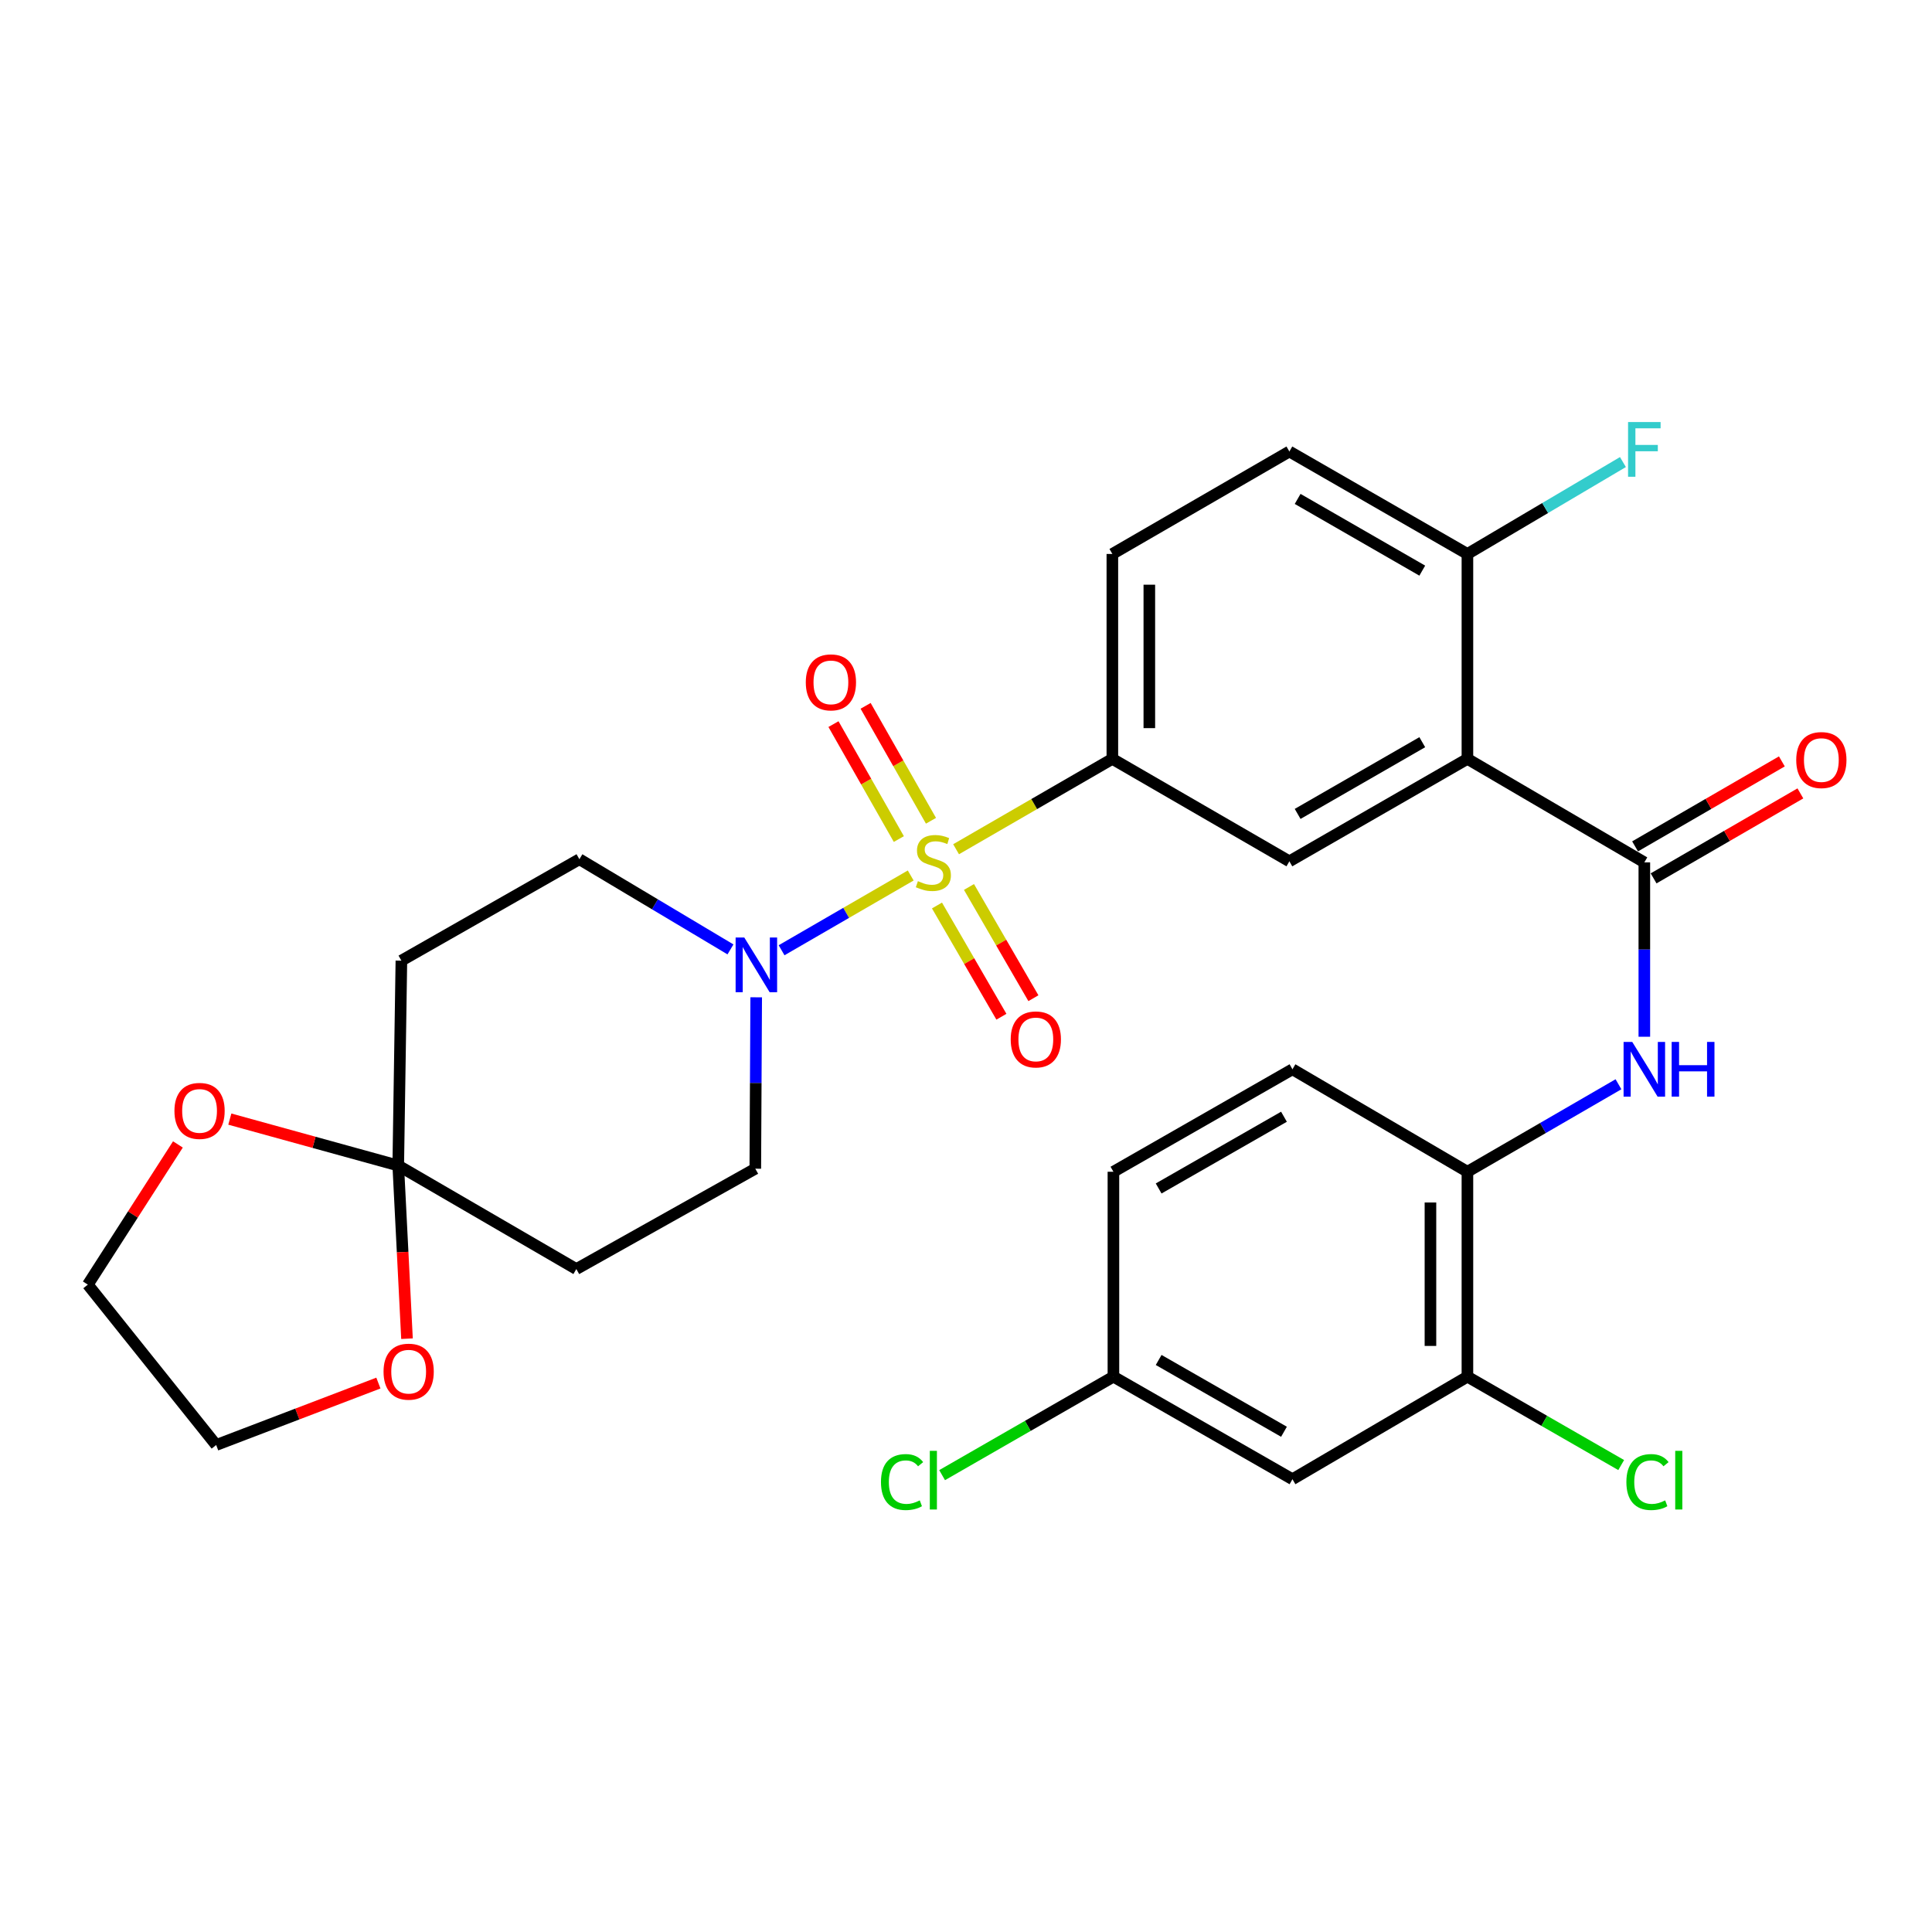 <?xml version='1.0' encoding='iso-8859-1'?>
<svg version='1.1' baseProfile='full'
              xmlns='http://www.w3.org/2000/svg'
                      xmlns:rdkit='http://www.rdkit.org/xml'
                      xmlns:xlink='http://www.w3.org/1999/xlink'
                  xml:space='preserve'
width='1000px' height='1000px' viewBox='0 0 1000 1000'>
<!-- END OF HEADER -->
<rect style='opacity:1.0;fill:#FFFFFF;stroke:none' width='1000' height='1000' x='0' y='0'> </rect>
<path class='bond-2' d='M 471.383,453.152 L 437.963,472.501' style='fill:none;fill-rule:evenodd;stroke:#CCCC00;stroke-width:6px;stroke-linecap:butt;stroke-linejoin:miter;stroke-opacity:1' />
<path class='bond-2' d='M 437.963,472.501 L 404.544,491.85' style='fill:none;fill-rule:evenodd;stroke:#0000FF;stroke-width:6px;stroke-linecap:butt;stroke-linejoin:miter;stroke-opacity:1' />
<path class='bond-3' d='M 494.865,439.565 L 535.309,416.178' style='fill:none;fill-rule:evenodd;stroke:#CCCC00;stroke-width:6px;stroke-linecap:butt;stroke-linejoin:miter;stroke-opacity:1' />
<path class='bond-3' d='M 535.309,416.178 L 575.754,392.79' style='fill:none;fill-rule:evenodd;stroke:#000000;stroke-width:6px;stroke-linecap:butt;stroke-linejoin:miter;stroke-opacity:1' />
<path class='bond-9' d='M 481.872,424.831 L 464.956,395.086' style='fill:none;fill-rule:evenodd;stroke:#CCCC00;stroke-width:6px;stroke-linecap:butt;stroke-linejoin:miter;stroke-opacity:1' />
<path class='bond-9' d='M 464.956,395.086 L 448.04,365.341' style='fill:none;fill-rule:evenodd;stroke:#FF0000;stroke-width:6px;stroke-linecap:butt;stroke-linejoin:miter;stroke-opacity:1' />
<path class='bond-9' d='M 465.237,434.291 L 448.321,404.546' style='fill:none;fill-rule:evenodd;stroke:#CCCC00;stroke-width:6px;stroke-linecap:butt;stroke-linejoin:miter;stroke-opacity:1' />
<path class='bond-9' d='M 448.321,404.546 L 431.405,374.801' style='fill:none;fill-rule:evenodd;stroke:#FF0000;stroke-width:6px;stroke-linecap:butt;stroke-linejoin:miter;stroke-opacity:1' />
<path class='bond-10' d='M 484.98,468.684 L 501.654,497.472' style='fill:none;fill-rule:evenodd;stroke:#CCCC00;stroke-width:6px;stroke-linecap:butt;stroke-linejoin:miter;stroke-opacity:1' />
<path class='bond-10' d='M 501.654,497.472 L 518.327,526.26' style='fill:none;fill-rule:evenodd;stroke:#FF0000;stroke-width:6px;stroke-linecap:butt;stroke-linejoin:miter;stroke-opacity:1' />
<path class='bond-10' d='M 501.54,459.093 L 518.214,487.881' style='fill:none;fill-rule:evenodd;stroke:#CCCC00;stroke-width:6px;stroke-linecap:butt;stroke-linejoin:miter;stroke-opacity:1' />
<path class='bond-10' d='M 518.214,487.881 L 534.887,516.669' style='fill:none;fill-rule:evenodd;stroke:#FF0000;stroke-width:6px;stroke-linecap:butt;stroke-linejoin:miter;stroke-opacity:1' />
<path class='bond-0' d='M 759.534,392.79 L 667.378,445.821' style='fill:none;fill-rule:evenodd;stroke:#000000;stroke-width:6px;stroke-linecap:butt;stroke-linejoin:miter;stroke-opacity:1' />
<path class='bond-0' d='M 736.166,384.158 L 671.657,421.279' style='fill:none;fill-rule:evenodd;stroke:#000000;stroke-width:6px;stroke-linecap:butt;stroke-linejoin:miter;stroke-opacity:1' />
<path class='bond-1' d='M 759.534,392.79 L 851.105,446.363' style='fill:none;fill-rule:evenodd;stroke:#000000;stroke-width:6px;stroke-linecap:butt;stroke-linejoin:miter;stroke-opacity:1' />
<path class='bond-31' d='M 759.534,392.79 L 759.534,286.728' style='fill:none;fill-rule:evenodd;stroke:#000000;stroke-width:6px;stroke-linecap:butt;stroke-linejoin:miter;stroke-opacity:1' />
<path class='bond-6' d='M 851.105,446.363 L 851.105,491.491' style='fill:none;fill-rule:evenodd;stroke:#000000;stroke-width:6px;stroke-linecap:butt;stroke-linejoin:miter;stroke-opacity:1' />
<path class='bond-6' d='M 851.105,491.491 L 851.105,536.619' style='fill:none;fill-rule:evenodd;stroke:#0000FF;stroke-width:6px;stroke-linecap:butt;stroke-linejoin:miter;stroke-opacity:1' />
<path class='bond-19' d='M 855.899,454.644 L 893.888,432.652' style='fill:none;fill-rule:evenodd;stroke:#000000;stroke-width:6px;stroke-linecap:butt;stroke-linejoin:miter;stroke-opacity:1' />
<path class='bond-19' d='M 893.888,432.652 L 931.876,410.66' style='fill:none;fill-rule:evenodd;stroke:#FF0000;stroke-width:6px;stroke-linecap:butt;stroke-linejoin:miter;stroke-opacity:1' />
<path class='bond-19' d='M 846.311,438.082 L 884.3,416.09' style='fill:none;fill-rule:evenodd;stroke:#000000;stroke-width:6px;stroke-linecap:butt;stroke-linejoin:miter;stroke-opacity:1' />
<path class='bond-19' d='M 884.3,416.09 L 922.289,394.098' style='fill:none;fill-rule:evenodd;stroke:#FF0000;stroke-width:6px;stroke-linecap:butt;stroke-linejoin:miter;stroke-opacity:1' />
<path class='bond-15' d='M 378.089,491.404 L 338.991,468.07' style='fill:none;fill-rule:evenodd;stroke:#0000FF;stroke-width:6px;stroke-linecap:butt;stroke-linejoin:miter;stroke-opacity:1' />
<path class='bond-15' d='M 338.991,468.07 L 299.893,444.736' style='fill:none;fill-rule:evenodd;stroke:#000000;stroke-width:6px;stroke-linecap:butt;stroke-linejoin:miter;stroke-opacity:1' />
<path class='bond-16' d='M 391.408,516.202 L 391.175,560.558' style='fill:none;fill-rule:evenodd;stroke:#0000FF;stroke-width:6px;stroke-linecap:butt;stroke-linejoin:miter;stroke-opacity:1' />
<path class='bond-16' d='M 391.175,560.558 L 390.943,604.914' style='fill:none;fill-rule:evenodd;stroke:#000000;stroke-width:6px;stroke-linecap:butt;stroke-linejoin:miter;stroke-opacity:1' />
<path class='bond-4' d='M 575.754,392.79 L 667.378,445.821' style='fill:none;fill-rule:evenodd;stroke:#000000;stroke-width:6px;stroke-linecap:butt;stroke-linejoin:miter;stroke-opacity:1' />
<path class='bond-20' d='M 575.754,392.79 L 575.754,286.728' style='fill:none;fill-rule:evenodd;stroke:#000000;stroke-width:6px;stroke-linecap:butt;stroke-linejoin:miter;stroke-opacity:1' />
<path class='bond-20' d='M 594.891,376.881 L 594.891,302.637' style='fill:none;fill-rule:evenodd;stroke:#000000;stroke-width:6px;stroke-linecap:butt;stroke-linejoin:miter;stroke-opacity:1' />
<path class='bond-5' d='M 206.132,603.287 L 298.309,656.861' style='fill:none;fill-rule:evenodd;stroke:#000000;stroke-width:6px;stroke-linecap:butt;stroke-linejoin:miter;stroke-opacity:1' />
<path class='bond-17' d='M 206.132,603.287 L 208.397,648.095' style='fill:none;fill-rule:evenodd;stroke:#000000;stroke-width:6px;stroke-linecap:butt;stroke-linejoin:miter;stroke-opacity:1' />
<path class='bond-17' d='M 208.397,648.095 L 210.663,692.903' style='fill:none;fill-rule:evenodd;stroke:#FF0000;stroke-width:6px;stroke-linecap:butt;stroke-linejoin:miter;stroke-opacity:1' />
<path class='bond-18' d='M 206.132,603.287 L 162.545,591.265' style='fill:none;fill-rule:evenodd;stroke:#000000;stroke-width:6px;stroke-linecap:butt;stroke-linejoin:miter;stroke-opacity:1' />
<path class='bond-18' d='M 162.545,591.265 L 118.958,579.243' style='fill:none;fill-rule:evenodd;stroke:#FF0000;stroke-width:6px;stroke-linecap:butt;stroke-linejoin:miter;stroke-opacity:1' />
<path class='bond-30' d='M 206.132,603.287 L 207.758,497.225' style='fill:none;fill-rule:evenodd;stroke:#000000;stroke-width:6px;stroke-linecap:butt;stroke-linejoin:miter;stroke-opacity:1' />
<path class='bond-7' d='M 837.719,561.21 L 798.627,583.854' style='fill:none;fill-rule:evenodd;stroke:#0000FF;stroke-width:6px;stroke-linecap:butt;stroke-linejoin:miter;stroke-opacity:1' />
<path class='bond-7' d='M 798.627,583.854 L 759.534,606.498' style='fill:none;fill-rule:evenodd;stroke:#000000;stroke-width:6px;stroke-linecap:butt;stroke-linejoin:miter;stroke-opacity:1' />
<path class='bond-8' d='M 759.534,606.498 L 759.534,712.56' style='fill:none;fill-rule:evenodd;stroke:#000000;stroke-width:6px;stroke-linecap:butt;stroke-linejoin:miter;stroke-opacity:1' />
<path class='bond-8' d='M 740.397,622.407 L 740.397,696.651' style='fill:none;fill-rule:evenodd;stroke:#000000;stroke-width:6px;stroke-linecap:butt;stroke-linejoin:miter;stroke-opacity:1' />
<path class='bond-22' d='M 759.534,606.498 L 668.973,553.456' style='fill:none;fill-rule:evenodd;stroke:#000000;stroke-width:6px;stroke-linecap:butt;stroke-linejoin:miter;stroke-opacity:1' />
<path class='bond-14' d='M 759.534,712.56 L 668.973,765.644' style='fill:none;fill-rule:evenodd;stroke:#000000;stroke-width:6px;stroke-linecap:butt;stroke-linejoin:miter;stroke-opacity:1' />
<path class='bond-24' d='M 759.534,712.56 L 799.329,735.436' style='fill:none;fill-rule:evenodd;stroke:#000000;stroke-width:6px;stroke-linecap:butt;stroke-linejoin:miter;stroke-opacity:1' />
<path class='bond-24' d='M 799.329,735.436 L 839.124,758.311' style='fill:none;fill-rule:evenodd;stroke:#00CC00;stroke-width:6px;stroke-linecap:butt;stroke-linejoin:miter;stroke-opacity:1' />
<path class='bond-11' d='M 207.758,497.225 L 299.893,444.736' style='fill:none;fill-rule:evenodd;stroke:#000000;stroke-width:6px;stroke-linecap:butt;stroke-linejoin:miter;stroke-opacity:1' />
<path class='bond-12' d='M 298.309,656.861 L 390.943,604.914' style='fill:none;fill-rule:evenodd;stroke:#000000;stroke-width:6px;stroke-linecap:butt;stroke-linejoin:miter;stroke-opacity:1' />
<path class='bond-13' d='M 759.534,286.728 L 667.378,233.697' style='fill:none;fill-rule:evenodd;stroke:#000000;stroke-width:6px;stroke-linecap:butt;stroke-linejoin:miter;stroke-opacity:1' />
<path class='bond-13' d='M 736.166,295.36 L 671.657,258.238' style='fill:none;fill-rule:evenodd;stroke:#000000;stroke-width:6px;stroke-linecap:butt;stroke-linejoin:miter;stroke-opacity:1' />
<path class='bond-25' d='M 759.534,286.728 L 799.78,262.944' style='fill:none;fill-rule:evenodd;stroke:#000000;stroke-width:6px;stroke-linecap:butt;stroke-linejoin:miter;stroke-opacity:1' />
<path class='bond-25' d='M 799.78,262.944 L 840.026,239.16' style='fill:none;fill-rule:evenodd;stroke:#33CCCC;stroke-width:6px;stroke-linecap:butt;stroke-linejoin:miter;stroke-opacity:1' />
<path class='bond-33' d='M 668.973,765.644 L 576.307,712.56' style='fill:none;fill-rule:evenodd;stroke:#000000;stroke-width:6px;stroke-linecap:butt;stroke-linejoin:miter;stroke-opacity:1' />
<path class='bond-33' d='M 664.586,741.076 L 599.719,703.917' style='fill:none;fill-rule:evenodd;stroke:#000000;stroke-width:6px;stroke-linecap:butt;stroke-linejoin:miter;stroke-opacity:1' />
<path class='bond-28' d='M 195.856,715.873 L 153.874,731.902' style='fill:none;fill-rule:evenodd;stroke:#FF0000;stroke-width:6px;stroke-linecap:butt;stroke-linejoin:miter;stroke-opacity:1' />
<path class='bond-28' d='M 153.874,731.902 L 111.892,747.932' style='fill:none;fill-rule:evenodd;stroke:#000000;stroke-width:6px;stroke-linecap:butt;stroke-linejoin:miter;stroke-opacity:1' />
<path class='bond-29' d='M 92.087,592.356 L 68.771,628.638' style='fill:none;fill-rule:evenodd;stroke:#FF0000;stroke-width:6px;stroke-linecap:butt;stroke-linejoin:miter;stroke-opacity:1' />
<path class='bond-29' d='M 68.771,628.638 L 45.455,664.919' style='fill:none;fill-rule:evenodd;stroke:#000000;stroke-width:6px;stroke-linecap:butt;stroke-linejoin:miter;stroke-opacity:1' />
<path class='bond-21' d='M 575.754,286.728 L 667.378,233.697' style='fill:none;fill-rule:evenodd;stroke:#000000;stroke-width:6px;stroke-linecap:butt;stroke-linejoin:miter;stroke-opacity:1' />
<path class='bond-26' d='M 668.973,553.456 L 576.307,606.498' style='fill:none;fill-rule:evenodd;stroke:#000000;stroke-width:6px;stroke-linecap:butt;stroke-linejoin:miter;stroke-opacity:1' />
<path class='bond-26' d='M 664.58,578.021 L 599.714,615.151' style='fill:none;fill-rule:evenodd;stroke:#000000;stroke-width:6px;stroke-linecap:butt;stroke-linejoin:miter;stroke-opacity:1' />
<path class='bond-23' d='M 576.307,712.56 L 576.307,606.498' style='fill:none;fill-rule:evenodd;stroke:#000000;stroke-width:6px;stroke-linecap:butt;stroke-linejoin:miter;stroke-opacity:1' />
<path class='bond-27' d='M 576.307,712.56 L 531.972,738.045' style='fill:none;fill-rule:evenodd;stroke:#000000;stroke-width:6px;stroke-linecap:butt;stroke-linejoin:miter;stroke-opacity:1' />
<path class='bond-27' d='M 531.972,738.045 L 487.637,763.531' style='fill:none;fill-rule:evenodd;stroke:#00CC00;stroke-width:6px;stroke-linecap:butt;stroke-linejoin:miter;stroke-opacity:1' />
<path class='bond-32' d='M 111.892,747.932 L 45.455,664.919' style='fill:none;fill-rule:evenodd;stroke:#000000;stroke-width:6px;stroke-linecap:butt;stroke-linejoin:miter;stroke-opacity:1' />
<path  class='atom-0' d='M 475.109 456.083
Q 475.429 456.203, 476.749 456.763
Q 478.069 457.323, 479.509 457.683
Q 480.989 458.003, 482.429 458.003
Q 485.109 458.003, 486.669 456.723
Q 488.229 455.403, 488.229 453.123
Q 488.229 451.563, 487.429 450.603
Q 486.669 449.643, 485.469 449.123
Q 484.269 448.603, 482.269 448.003
Q 479.749 447.243, 478.229 446.523
Q 476.749 445.803, 475.669 444.283
Q 474.629 442.763, 474.629 440.203
Q 474.629 436.643, 477.029 434.443
Q 479.469 432.243, 484.269 432.243
Q 487.549 432.243, 491.269 433.803
L 490.349 436.883
Q 486.949 435.483, 484.389 435.483
Q 481.629 435.483, 480.109 436.643
Q 478.589 437.763, 478.629 439.723
Q 478.629 441.243, 479.389 442.163
Q 480.189 443.083, 481.309 443.603
Q 482.469 444.123, 484.389 444.723
Q 486.949 445.523, 488.469 446.323
Q 489.989 447.123, 491.069 448.763
Q 492.189 450.363, 492.189 453.123
Q 492.189 457.043, 489.549 459.163
Q 486.949 461.243, 482.589 461.243
Q 480.069 461.243, 478.149 460.683
Q 476.269 460.163, 474.029 459.243
L 475.109 456.083
' fill='#CCCC00'/>
<path  class='atom-3' d='M 385.236 485.245
L 394.516 500.245
Q 395.436 501.725, 396.916 504.405
Q 398.396 507.085, 398.476 507.245
L 398.476 485.245
L 402.236 485.245
L 402.236 513.565
L 398.356 513.565
L 388.396 497.165
Q 387.236 495.245, 385.996 493.045
Q 384.796 490.845, 384.436 490.165
L 384.436 513.565
L 380.756 513.565
L 380.756 485.245
L 385.236 485.245
' fill='#0000FF'/>
<path  class='atom-7' d='M 844.845 539.296
L 854.125 554.296
Q 855.045 555.776, 856.525 558.456
Q 858.005 561.136, 858.085 561.296
L 858.085 539.296
L 861.845 539.296
L 861.845 567.616
L 857.965 567.616
L 848.005 551.216
Q 846.845 549.296, 845.605 547.096
Q 844.405 544.896, 844.045 544.216
L 844.045 567.616
L 840.365 567.616
L 840.365 539.296
L 844.845 539.296
' fill='#0000FF'/>
<path  class='atom-7' d='M 865.245 539.296
L 869.085 539.296
L 869.085 551.336
L 883.565 551.336
L 883.565 539.296
L 887.405 539.296
L 887.405 567.616
L 883.565 567.616
L 883.565 554.536
L 869.085 554.536
L 869.085 567.616
L 865.245 567.616
L 865.245 539.296
' fill='#0000FF'/>
<path  class='atom-10' d='M 417.078 353.192
Q 417.078 346.392, 420.438 342.592
Q 423.798 338.792, 430.078 338.792
Q 436.358 338.792, 439.718 342.592
Q 443.078 346.392, 443.078 353.192
Q 443.078 360.072, 439.678 363.992
Q 436.278 367.872, 430.078 367.872
Q 423.838 367.872, 420.438 363.992
Q 417.078 360.112, 417.078 353.192
M 430.078 364.672
Q 434.398 364.672, 436.718 361.792
Q 439.078 358.872, 439.078 353.192
Q 439.078 347.632, 436.718 344.832
Q 434.398 341.992, 430.078 341.992
Q 425.758 341.992, 423.398 344.792
Q 421.078 347.592, 421.078 353.192
Q 421.078 358.912, 423.398 361.792
Q 425.758 364.672, 430.078 364.672
' fill='#FF0000'/>
<path  class='atom-11' d='M 523.14 538.003
Q 523.14 531.203, 526.5 527.403
Q 529.86 523.603, 536.14 523.603
Q 542.42 523.603, 545.78 527.403
Q 549.14 531.203, 549.14 538.003
Q 549.14 544.883, 545.74 548.803
Q 542.34 552.683, 536.14 552.683
Q 529.9 552.683, 526.5 548.803
Q 523.14 544.923, 523.14 538.003
M 536.14 549.483
Q 540.46 549.483, 542.78 546.603
Q 545.14 543.683, 545.14 538.003
Q 545.14 532.443, 542.78 529.643
Q 540.46 526.803, 536.14 526.803
Q 531.82 526.803, 529.46 529.603
Q 527.14 532.403, 527.14 538.003
Q 527.14 543.723, 529.46 546.603
Q 531.82 549.483, 536.14 549.483
' fill='#FF0000'/>
<path  class='atom-18' d='M 198.522 709.972
Q 198.522 703.172, 201.882 699.372
Q 205.242 695.572, 211.522 695.572
Q 217.802 695.572, 221.162 699.372
Q 224.522 703.172, 224.522 709.972
Q 224.522 716.852, 221.122 720.772
Q 217.722 724.652, 211.522 724.652
Q 205.282 724.652, 201.882 720.772
Q 198.522 716.892, 198.522 709.972
M 211.522 721.452
Q 215.842 721.452, 218.162 718.572
Q 220.522 715.652, 220.522 709.972
Q 220.522 704.412, 218.162 701.612
Q 215.842 698.772, 211.522 698.772
Q 207.202 698.772, 204.842 701.572
Q 202.522 704.372, 202.522 709.972
Q 202.522 715.692, 204.842 718.572
Q 207.202 721.452, 211.522 721.452
' fill='#FF0000'/>
<path  class='atom-19' d='M 90.291 575.002
Q 90.291 568.202, 93.651 564.402
Q 97.011 560.602, 103.291 560.602
Q 109.571 560.602, 112.931 564.402
Q 116.291 568.202, 116.291 575.002
Q 116.291 581.882, 112.891 585.802
Q 109.491 589.682, 103.291 589.682
Q 97.051 589.682, 93.651 585.802
Q 90.291 581.922, 90.291 575.002
M 103.291 586.482
Q 107.611 586.482, 109.931 583.602
Q 112.291 580.682, 112.291 575.002
Q 112.291 569.442, 109.931 566.642
Q 107.611 563.802, 103.291 563.802
Q 98.971 563.802, 96.611 566.602
Q 94.291 569.402, 94.291 575.002
Q 94.291 580.722, 96.611 583.602
Q 98.971 586.482, 103.291 586.482
' fill='#FF0000'/>
<path  class='atom-20' d='M 929.729 393.401
Q 929.729 386.601, 933.089 382.801
Q 936.449 379.001, 942.729 379.001
Q 949.009 379.001, 952.369 382.801
Q 955.729 386.601, 955.729 393.401
Q 955.729 400.281, 952.329 404.201
Q 948.929 408.081, 942.729 408.081
Q 936.489 408.081, 933.089 404.201
Q 929.729 400.321, 929.729 393.401
M 942.729 404.881
Q 947.049 404.881, 949.369 402.001
Q 951.729 399.081, 951.729 393.401
Q 951.729 387.841, 949.369 385.041
Q 947.049 382.201, 942.729 382.201
Q 938.409 382.201, 936.049 385.001
Q 933.729 387.801, 933.729 393.401
Q 933.729 399.121, 936.049 402.001
Q 938.409 404.881, 942.729 404.881
' fill='#FF0000'/>
<path  class='atom-25' d='M 841.812 767.113
Q 841.812 760.073, 845.092 756.393
Q 848.412 752.673, 854.692 752.673
Q 860.532 752.673, 863.652 756.793
L 861.012 758.953
Q 858.732 755.953, 854.692 755.953
Q 850.412 755.953, 848.132 758.833
Q 845.892 761.673, 845.892 767.113
Q 845.892 772.713, 848.212 775.593
Q 850.572 778.473, 855.132 778.473
Q 858.252 778.473, 861.892 776.593
L 863.012 779.593
Q 861.532 780.553, 859.292 781.113
Q 857.052 781.673, 854.572 781.673
Q 848.412 781.673, 845.092 777.913
Q 841.812 774.153, 841.812 767.113
' fill='#00CC00'/>
<path  class='atom-25' d='M 867.092 750.953
L 870.772 750.953
L 870.772 781.313
L 867.092 781.313
L 867.092 750.953
' fill='#00CC00'/>
<path  class='atom-26' d='M 842.685 218.452
L 859.525 218.452
L 859.525 221.692
L 846.485 221.692
L 846.485 230.292
L 858.085 230.292
L 858.085 233.572
L 846.485 233.572
L 846.485 246.772
L 842.685 246.772
L 842.685 218.452
' fill='#33CCCC'/>
<path  class='atom-28' d='M 455.989 767.113
Q 455.989 760.073, 459.269 756.393
Q 462.589 752.673, 468.869 752.673
Q 474.709 752.673, 477.829 756.793
L 475.189 758.953
Q 472.909 755.953, 468.869 755.953
Q 464.589 755.953, 462.309 758.833
Q 460.069 761.673, 460.069 767.113
Q 460.069 772.713, 462.389 775.593
Q 464.749 778.473, 469.309 778.473
Q 472.429 778.473, 476.069 776.593
L 477.189 779.593
Q 475.709 780.553, 473.469 781.113
Q 471.229 781.673, 468.749 781.673
Q 462.589 781.673, 459.269 777.913
Q 455.989 774.153, 455.989 767.113
' fill='#00CC00'/>
<path  class='atom-28' d='M 481.269 750.953
L 484.949 750.953
L 484.949 781.313
L 481.269 781.313
L 481.269 750.953
' fill='#00CC00'/>
</svg>
